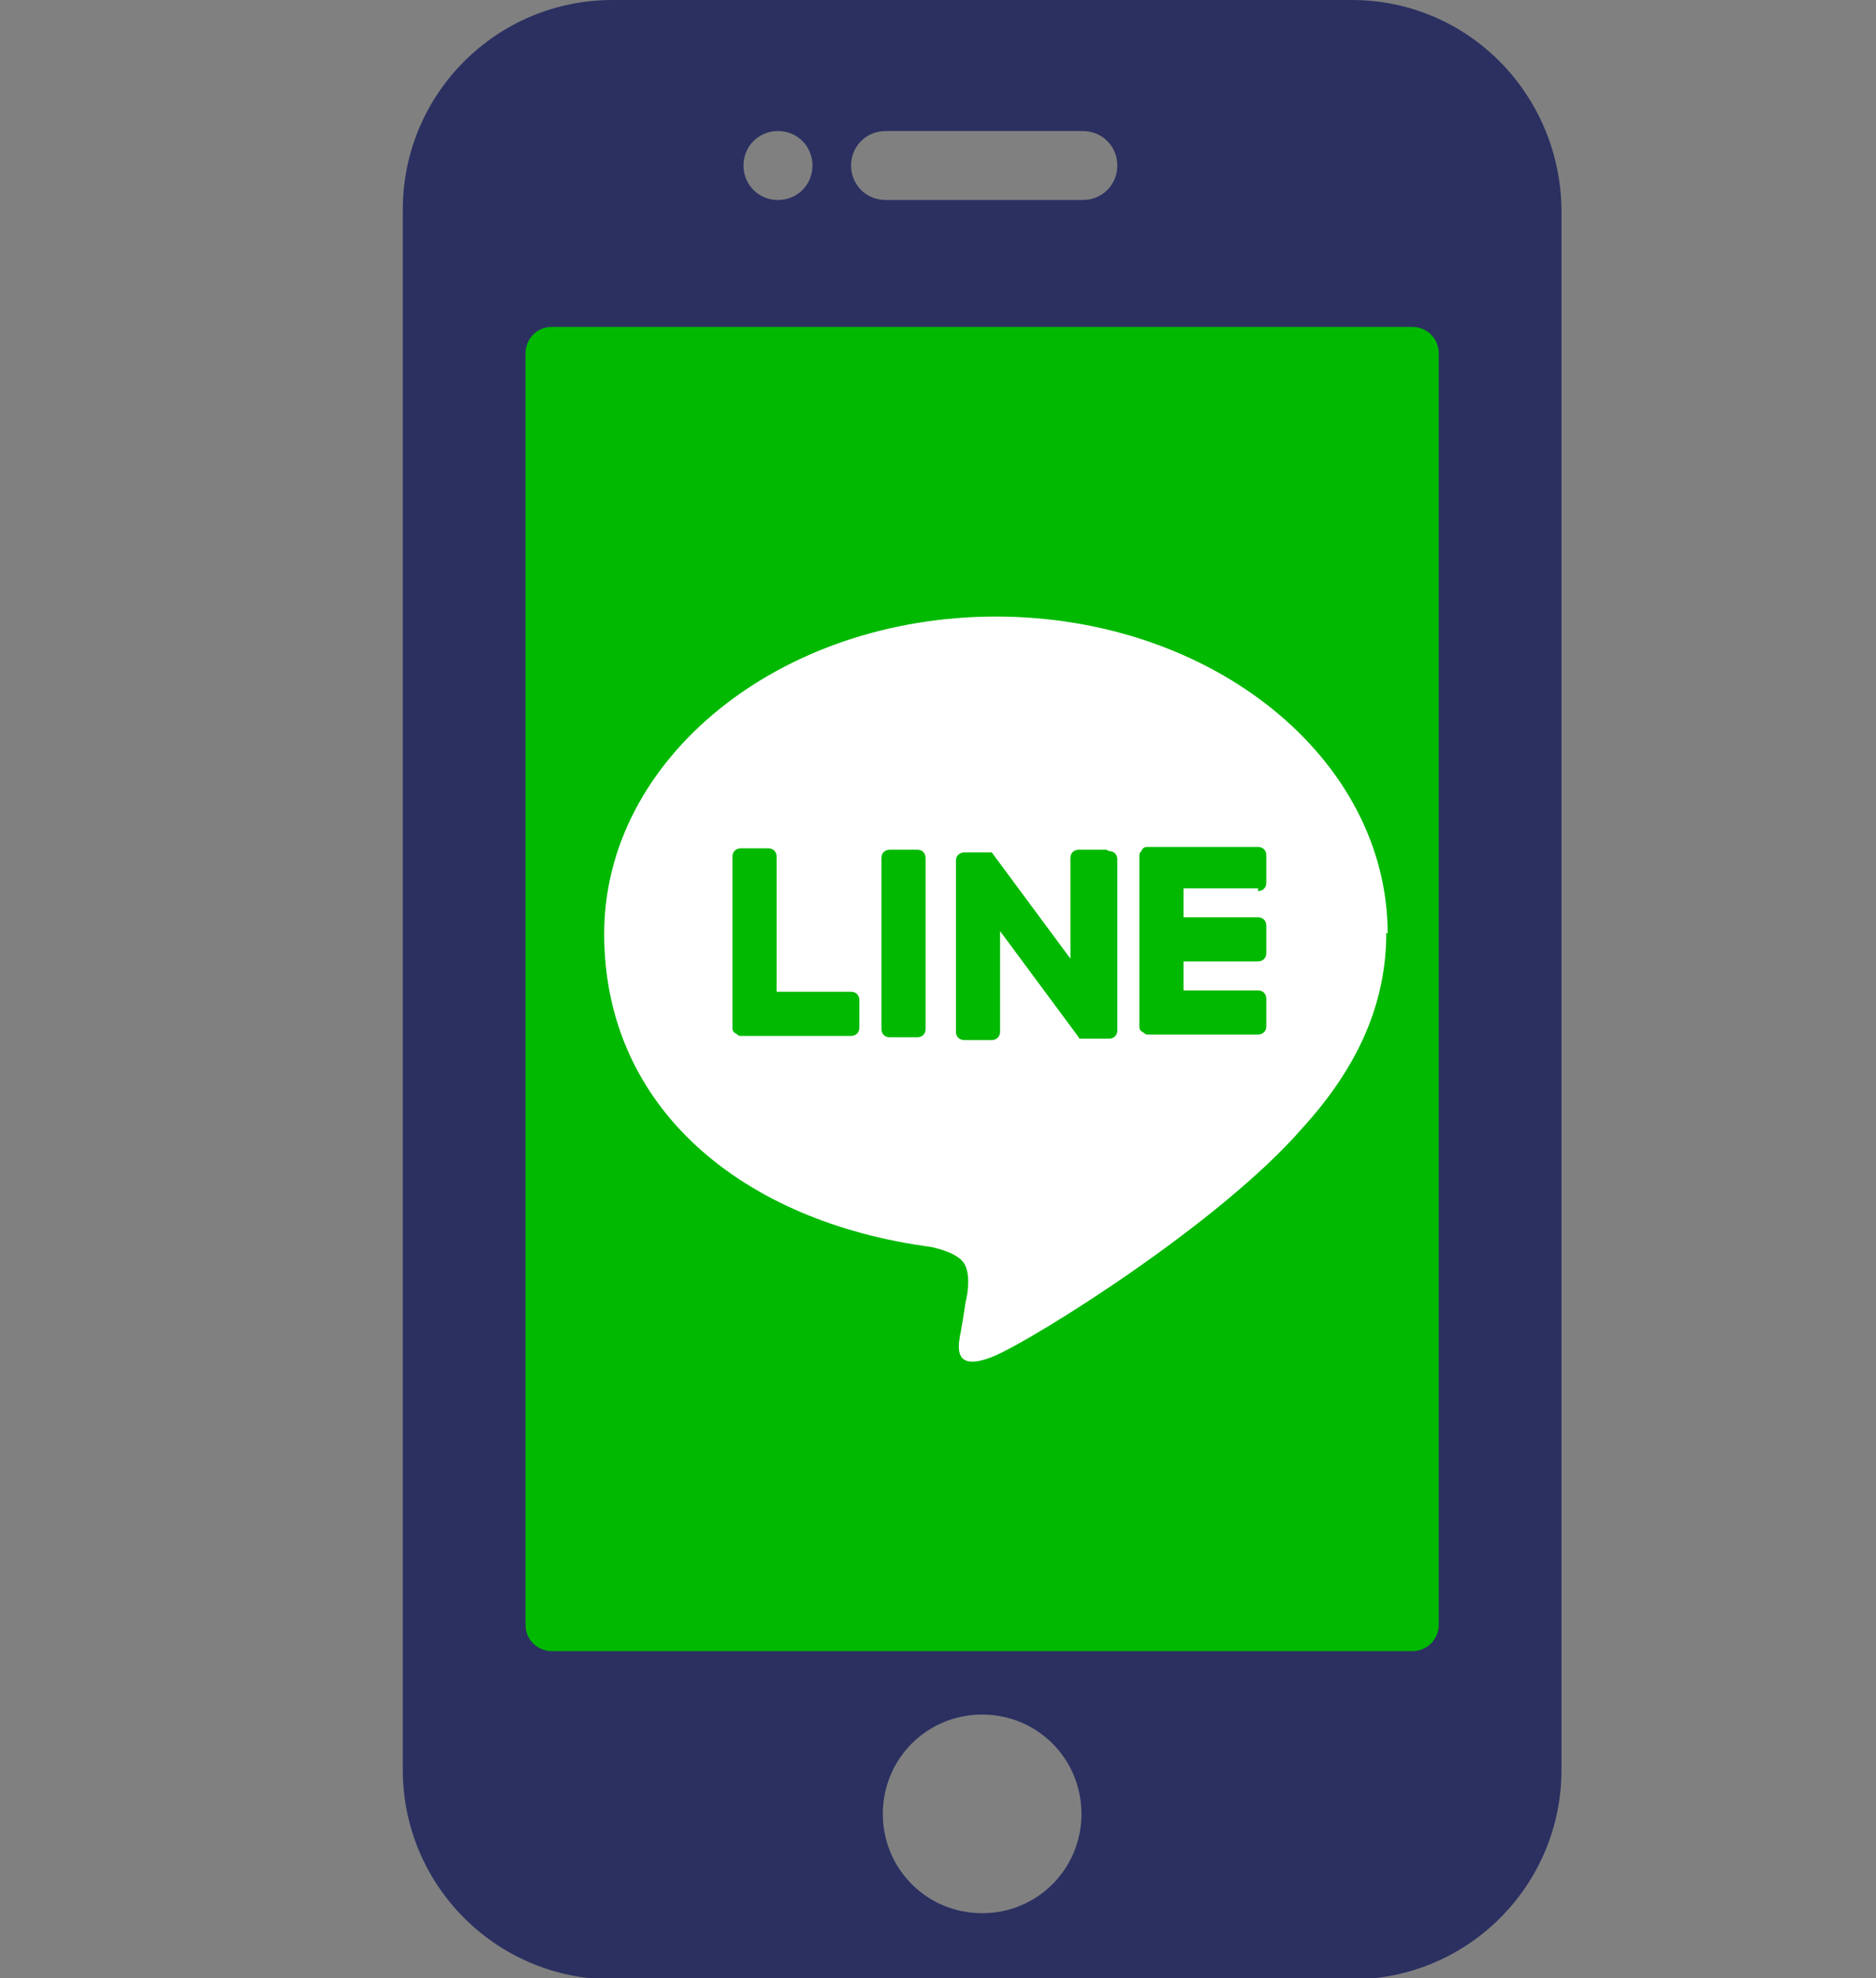 <svg viewBox="0 0 136 143.4" xmlns="http://www.w3.org/2000/svg"><rect x="0" y="0" width="136" height="143.4" fill="#808080" stroke="none"/><path d="m35.1 20.6h71v100.2h-71z" fill="#00b900"/><path d="m98 0h-53.6c-8.4 0-15.2 6.8-15.2 15.2v113.1c0 8.4 6.8 15.2 15.2 15.2h53.6c8.4 0 15.2-6.8 15.2-15.2v-113.1c-.1-8.4-6.8-15.2-15.2-15.2zm-33.8 9.5h14.3c1.4 0 2.5 1.1 2.5 2.5s-1.1 2.5-2.5 2.5h-14.3c-1.4 0-2.5-1.1-2.5-2.5s1.1-2.5 2.5-2.5zm-7.8 0c1.4 0 2.5 1.1 2.5 2.5s-1.1 2.5-2.5 2.5-2.5-1.1-2.5-2.5 1.1-2.5 2.5-2.5zm14.8 129.2c-4 0-7.2-3.2-7.2-7.2s3.2-7.2 7.2-7.2 7.2 3.2 7.2 7.2-3.2 7.2-7.2 7.2zm33.1-36v15.1c0 1-.8 1.9-1.9 1.9h-62.4c-1 0-1.9-.8-1.9-1.9v-92.2c0-1 .8-1.9 1.9-1.9h62.4c1 0 1.9.8 1.9 1.9v77z" fill="#2b3061"/><path d="m100.6 67.7c0-12.7-12.7-23-28.4-23s-28.4 10.3-28.4 23 10.1 20.9 23.7 22.7c.9.2 2.2.6 2.5 1.4.3.7.2 1.8 0 2.6 0 0-.3 2-.4 2.4-.1.7-.6 2.8 2.5 1.5 3-1.3 16.3-9.6 22.3-16.5 4.1-4.5 6.1-9.1 6.1-14.2" fill="#fff"/><g fill="#00b900"><path d="m66.5 61.6h-2c-.3 0-.6.2-.6.6v12.4c0 .3.2.6.6.6h2c.3 0 .6-.2.6-.6v-12.4c0-.3-.2-.6-.6-.6"/><path d="m80.2 61.6h-2c-.3 0-.6.2-.6.6v7.3l-5.7-7.7s0 0 0 0h-2c-.3 0-.6.2-.6.6v12.4c0 .3.2.6.6.6h2c.3 0 .6-.2.6-.6v-7.3l5.7 7.7s0 .1.1.1h.1 2c.3 0 .6-.2.6-.6v-12.4c0-.3-.2-.6-.6-.6"/><path d="m61.7 71.9h-5.4v-9.8c0-.3-.2-.6-.6-.6h-2c-.3 0-.6.2-.6.6v12.4c0 .1 0 .3.2.4s.2.2.4.2h8c.3 0 .6-.2.6-.6v-2c0-.3-.2-.6-.6-.6"/><path d="m91.2 64.6c.3 0 .6-.2.6-.6v-2c0-.3-.2-.6-.6-.6h-8c-.1 0-.3 0-.4.2s-.2.2-.2.4v12.4c0 .1 0 .3.2.4s.2.2.4.2h8c.3 0 .6-.2.6-.6v-2c0-.3-.2-.6-.6-.6h-5.4v-2.1h5.4c.3 0 .6-.2.6-.6v-2c0-.3-.2-.6-.6-.6h-5.4v-2.1h5.4z"/></g></svg>
